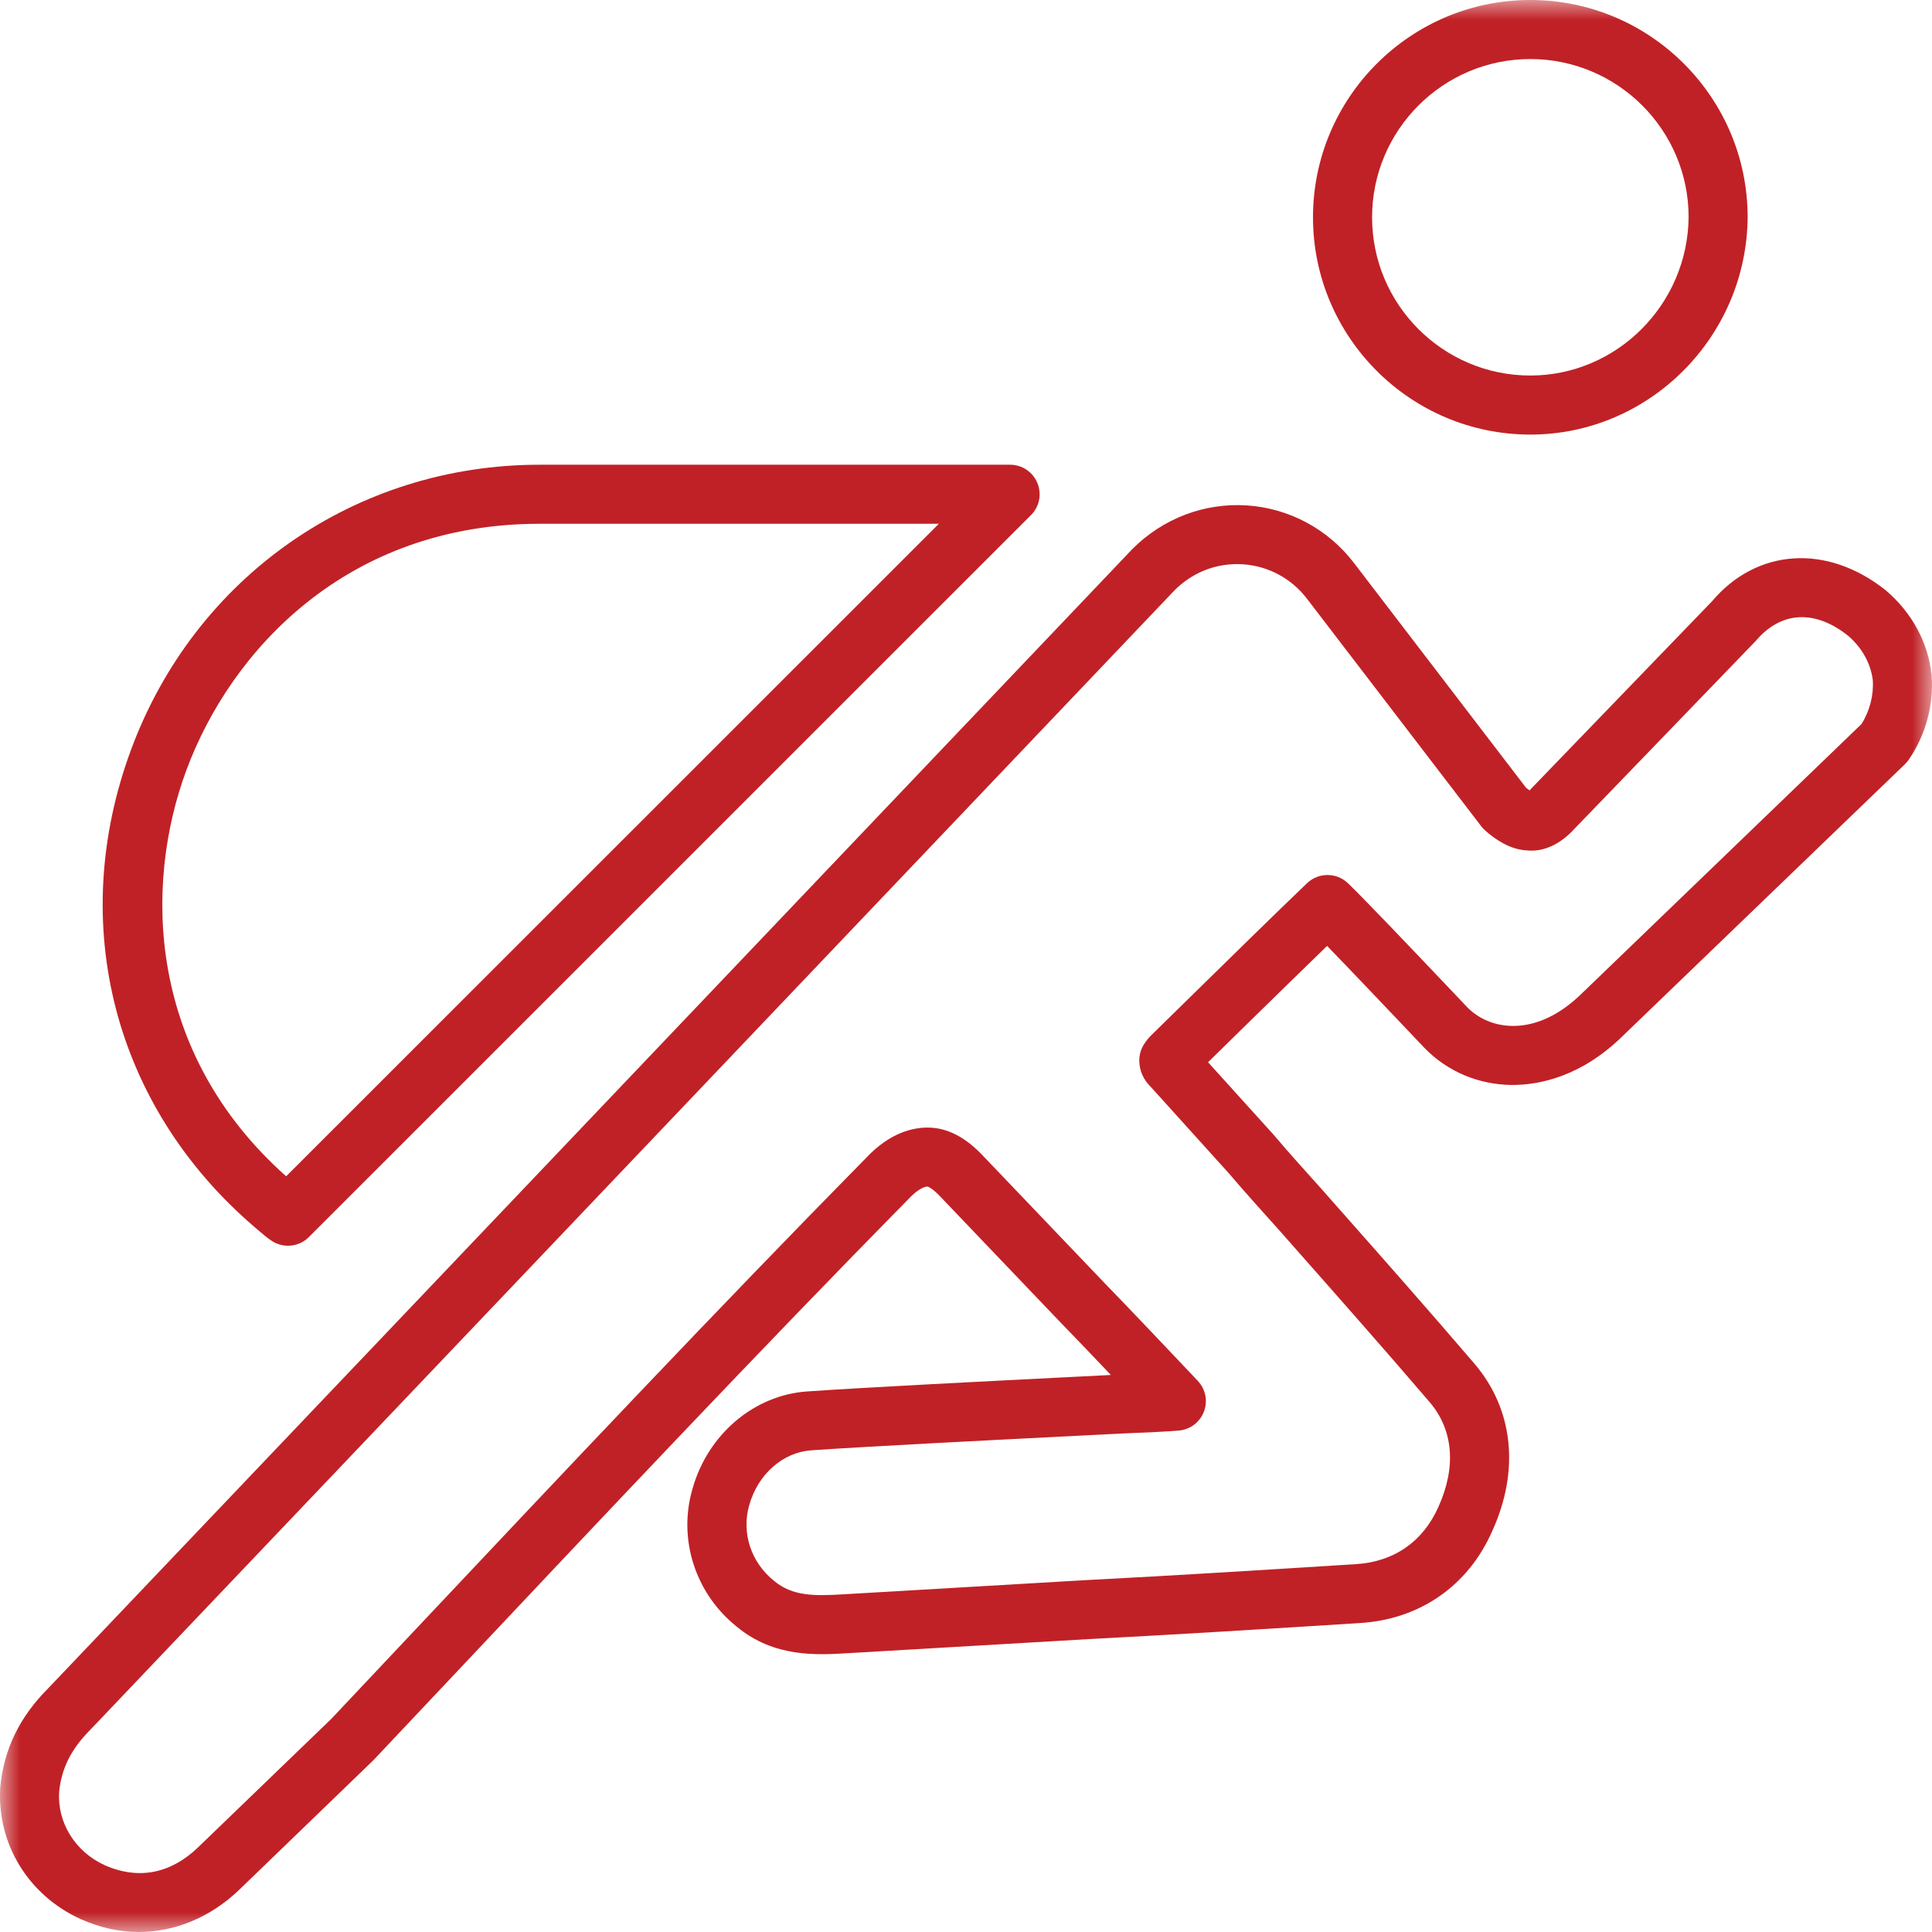 <?xml version="1.0" encoding="UTF-8"?>
<svg width="48px" height="48px" viewBox="0 0 48 48" version="1.1" xmlns="http://www.w3.org/2000/svg" xmlns:xlink="http://www.w3.org/1999/xlink">
    <title>Group 5</title>
    <defs>
        <polygon id="path-1" points="0 0 48 0 48 48 0 48"></polygon>
    </defs>
    <g id="Customer-service" stroke="none" stroke-width="1" fill="none" fill-rule="evenodd">
        <g id="Group-5">
            <polygon id="Fill-1" fill="#FFFFFF" points="0 48 48 48 48 0 0 0"></polygon>
            <g id="Group-4">
                <mask id="mask-2" fill="white">
                    <use xlink:href="#path-1"></use>
                </mask>
                <g id="Clip-3"></g>
                <path d="M13.408,13.013 C8.607,13.013 5.726,16.176 4.63,19.136 C3.563,22.018 3.667,26.161 7.109,29.225 L23.326,13.013 L13.408,13.013 Z M7.154,30.95 C7.014,30.95 6.872,30.909 6.748,30.827 C6.63,30.748 6.524,30.658 6.425,30.571 L6.324,30.486 C2.824,27.486 1.655,22.948 3.256,18.626 C4.848,14.325 8.832,11.546 13.408,11.546 L25.096,11.546 C25.392,11.546 25.66,11.725 25.773,11.999 C25.887,12.273 25.825,12.588 25.614,12.798 L7.673,30.735 C7.532,30.877 7.345,30.95 7.154,30.95 L7.154,30.95 Z M30.733,14.015 C30.151,14.015 29.605,14.243 29.183,14.664 L2.251,42.968 C1.77,43.449 1.526,43.936 1.47,44.515 C1.419,45.28 1.865,46.006 2.606,46.343 C3.471,46.721 4.263,46.529 4.92,45.898 L8.232,42.704 L10.116,40.704 C13.909,36.677 17.831,32.513 21.517,28.769 C22.099,28.147 22.669,28.014 23.043,28.014 C23.532,28.014 23.991,28.25 24.444,28.738 L27.399,31.832 C28.148,32.604 28.881,33.38 29.634,34.175 L29.759,34.308 C29.953,34.513 30.012,34.811 29.91,35.074 C29.809,35.337 29.567,35.519 29.285,35.542 C28.998,35.566 28.521,35.59 27.901,35.614 L26.797,35.67 C24.595,35.781 21.576,35.934 20.154,36.033 C19.45,36.082 18.831,36.627 18.616,37.39 C18.415,38.079 18.657,38.817 19.232,39.277 C19.691,39.659 20.226,39.656 20.991,39.608 L26.989,39.257 C29.23,39.141 31.468,39.001 33.681,38.861 C34.63,38.806 35.359,38.299 35.739,37.433 C36.184,36.448 36.108,35.531 35.525,34.842 C34.416,33.547 33.263,32.242 32.148,30.98 L31.779,30.562 C31.34,30.074 30.924,29.613 30.532,29.152 L28.587,26.999 C28.405,26.819 28.305,26.596 28.305,26.345 C28.305,26.231 28.331,26.12 28.381,26.018 C28.41,25.961 28.476,25.847 28.59,25.733 L29.584,24.758 C30.558,23.802 31.709,22.674 32.474,21.942 C32.758,21.672 33.203,21.672 33.487,21.941 C33.873,22.31 35.077,23.575 35.873,24.413 L36.45,25.021 C36.739,25.317 37.141,25.485 37.577,25.489 L37.596,25.489 C38.173,25.489 38.763,25.21 39.303,24.679 L46.248,17.989 C46.453,17.664 46.554,17.271 46.529,16.898 C46.477,16.482 46.261,16.092 45.919,15.798 C45.094,15.139 44.249,15.18 43.62,15.925 L39.038,20.673 C38.705,21.006 38.316,21.165 37.947,21.129 C37.49,21.109 37.133,20.825 36.977,20.701 C36.931,20.664 36.844,20.587 36.809,20.539 L32.468,14.871 C32.086,14.372 31.508,14.061 30.881,14.02 C30.832,14.017 30.782,14.015 30.733,14.015 L30.733,14.015 Z M3.446,48 C2.967,48 2.498,47.896 2.009,47.682 C0.698,47.087 -0.084,45.799 0.007,44.397 C0.099,43.451 0.488,42.656 1.2,41.943 L28.134,13.64 C28.895,12.878 29.924,12.488 30.979,12.557 C32.026,12.626 32.992,13.144 33.633,13.979 L37.916,19.574 C37.941,19.592 37.971,19.616 38.001,19.636 L42.532,14.942 C43.642,13.625 45.392,13.501 46.855,14.669 C47.502,15.223 47.897,15.954 47.987,16.744 C47.989,16.753 47.989,16.762 47.99,16.771 C48.047,17.509 47.846,18.256 47.422,18.875 C47.394,18.916 47.361,18.954 47.325,18.989 L40.325,25.73 C39.282,26.756 38.239,26.957 37.562,26.956 C36.731,26.947 35.962,26.622 35.395,26.04 L34.809,25.423 C34.282,24.869 33.505,24.05 32.971,23.501 C32.26,24.189 31.381,25.051 30.611,25.805 L30.014,26.391 L31.636,28.185 C32.033,28.653 32.44,29.104 32.846,29.555 L33.246,30.008 C34.367,31.275 35.523,32.584 36.642,33.892 C37.599,35.023 37.758,36.53 37.078,38.03 C36.48,39.399 35.273,40.239 33.77,40.325 C31.555,40.465 29.312,40.605 27.07,40.722 L21.078,41.072 C20.3,41.119 19.233,41.187 18.303,40.413 C17.274,39.59 16.838,38.24 17.206,36.985 C17.587,35.635 18.733,34.662 20.052,34.57 C21.488,34.47 24.515,34.317 26.724,34.205 L27.599,34.161 C27.183,33.721 26.767,33.286 26.343,32.85 L23.375,29.743 C23.146,29.497 23.043,29.48 23.041,29.48 C22.959,29.48 22.785,29.56 22.575,29.785 C18.889,33.53 14.972,37.688 11.184,41.71 L9.274,43.735 L5.939,46.955 C5.234,47.63 4.351,48 3.446,48 L3.446,48 Z M38.02,1.467 C35.852,1.467 34.089,3.231 34.089,5.399 C34.089,7.567 35.852,9.33 38.02,9.33 C40.169,9.33 41.934,7.564 41.953,5.392 C41.953,3.231 40.19,1.467 38.02,1.467 L38.02,1.467 Z M38.02,10.797 C35.044,10.797 32.621,8.376 32.621,5.399 C32.621,2.422 35.044,-0 38.02,-0 C40.998,-0 43.42,2.422 43.42,5.399 C43.394,8.378 40.971,10.797 38.02,10.797 L38.02,10.797 Z" id="Fill-2" fill="#C02126" mask="url(#mask-2)"></path>
            </g>
        </g>
    </g>
</svg>